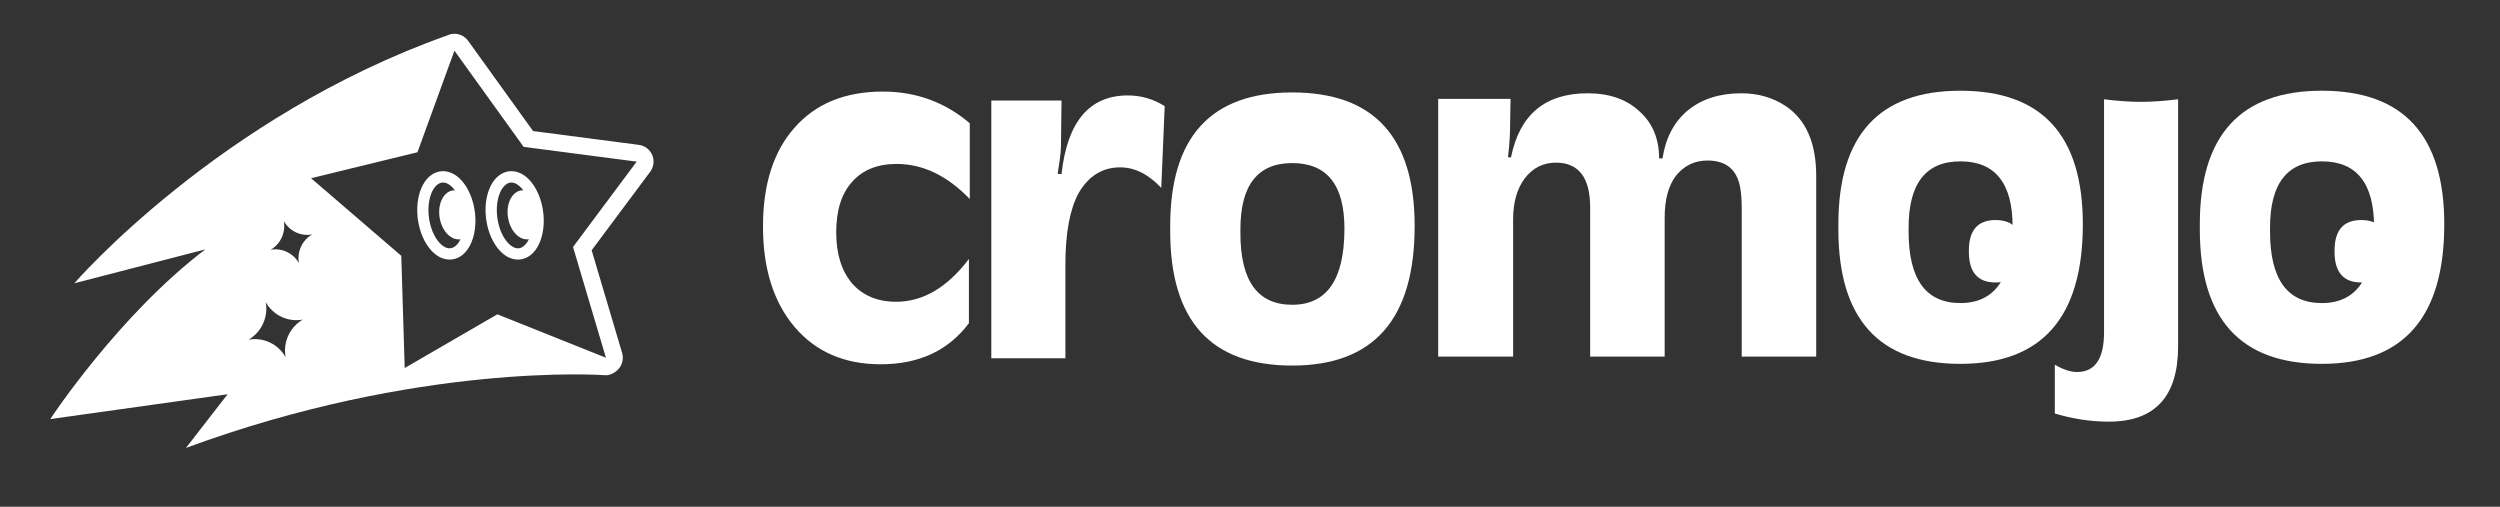 <svg width="222" height="45" viewBox="0 0 222 45" fill="none" xmlns="http://www.w3.org/2000/svg">
<rect x="0" y="0" width="222" height="45" fill="#333333" stroke="none"/>
<path d="M195.344 20.373V19.917C195.344 12.01 198.956 8.056 206.179 8.056C213.427 8.056 217.051 12.01 217.051 19.917C217.051 28.179 213.427 32.31 206.179 32.31C198.956 32.31 195.344 28.331 195.344 20.373ZM201.579 20.221V20.563C201.579 24.796 203.112 26.912 206.179 26.912C209.271 26.912 210.817 24.657 210.817 20.145C210.817 16.268 209.271 14.329 206.179 14.329C203.112 14.329 201.579 16.293 201.579 20.221Z" fill="white"/>
<path d="M182.467 36.72V32.386C183.202 32.817 183.861 33.033 184.444 33.033C186.041 33.033 186.839 31.854 186.839 29.497V8.817C188.055 8.969 189.158 9.045 190.146 9.045C191.059 9.045 192.149 8.969 193.416 8.817V30.752C193.416 35.212 191.363 37.443 187.257 37.443C185.686 37.443 184.089 37.202 182.467 36.72Z" fill="white"/>
<path d="M163.248 20.373V19.917C163.248 12.01 166.86 8.056 174.083 8.056C181.331 8.056 184.955 12.01 184.955 19.917C184.955 28.179 181.331 32.31 174.083 32.31C166.86 32.31 163.248 28.331 163.248 20.373ZM169.483 20.221V20.563C169.483 24.796 171.016 26.912 174.083 26.912C177.175 26.912 178.721 24.657 178.721 20.145C178.721 16.268 177.175 14.329 174.083 14.329C171.016 14.329 169.483 16.293 169.483 20.221Z" fill="white"/>
<path d="M127.712 31.664V8.779H134.136L134.098 11.098C134.098 11.402 134.086 11.807 134.06 12.314C134.035 12.796 133.984 13.341 133.908 13.949L134.174 13.987C134.935 10.185 137.203 8.284 140.979 8.284C142.905 8.284 144.439 8.817 145.579 9.881C146.745 10.92 147.328 12.314 147.328 14.063H147.632C147.911 12.238 148.658 10.819 149.875 9.805C151.117 8.791 152.701 8.284 154.627 8.284C156.122 8.284 157.44 8.664 158.581 9.425C160.38 10.641 161.28 12.707 161.28 15.621V31.664H154.665V18.511C154.665 17.7 154.614 17.053 154.513 16.572C154.209 15.026 153.246 14.253 151.624 14.253C150.483 14.253 149.545 14.709 148.811 15.621C148.152 16.509 147.822 17.738 147.822 19.309V31.664H141.207V18.435C141.207 15.774 140.194 14.443 138.166 14.443C137.026 14.443 136.101 14.912 135.391 15.85C134.707 16.762 134.364 17.978 134.364 19.499V31.664H127.712Z" fill="white"/>
<path d="M103.914 20.526V20.069C103.914 12.162 107.525 8.208 114.748 8.208C121.997 8.208 125.621 12.162 125.621 20.069C125.621 28.331 121.997 32.462 114.748 32.462C107.525 32.462 103.914 28.483 103.914 20.526ZM110.148 20.373V20.716C110.148 24.948 111.682 27.064 114.748 27.064C117.84 27.064 119.386 24.809 119.386 20.297C119.386 16.42 117.84 14.481 114.748 14.481C111.682 14.481 110.148 16.445 110.148 20.373Z" fill="white"/>
<path d="M88.029 31.816V8.93H94.263L94.225 12.086C94.225 12.694 94.213 13.163 94.187 13.492C94.162 13.822 94.073 14.468 93.921 15.431L94.263 15.469C94.77 10.806 96.734 8.474 100.156 8.474C101.322 8.474 102.412 8.791 103.425 9.425L103.121 16.686C101.981 15.469 100.764 14.861 99.472 14.861C97.9 14.861 96.671 15.621 95.784 17.142C94.998 18.587 94.606 20.715 94.606 23.529V31.816H88.029Z" fill="white"/>
<path d="M86.116 10.945V17.674C84.114 15.596 81.947 14.557 79.615 14.557C77.917 14.557 76.599 15.089 75.661 16.154C74.724 17.193 74.255 18.688 74.255 20.639C74.255 22.54 74.724 24.048 75.661 25.163C76.624 26.253 77.93 26.798 79.577 26.798C81.959 26.798 84.114 25.531 86.04 22.996V28.699C84.215 31.132 81.605 32.348 78.208 32.348C74.99 32.348 72.443 31.246 70.567 29.041C68.692 26.836 67.754 23.858 67.754 20.107C67.754 16.356 68.692 13.429 70.567 11.325C72.443 9.197 75.053 8.132 78.398 8.132C81.338 8.132 83.911 9.07 86.116 10.945Z" fill="white"/>
<path d="M207.308 22.356V22.251C207.308 20.444 208.098 19.54 209.68 19.54C211.266 19.54 212.06 20.444 212.06 22.251C212.06 24.14 211.266 25.084 209.68 25.084C208.098 25.084 207.308 24.175 207.308 22.356Z" fill="white"/>
<path d="M174.836 22.356V22.251C174.836 20.444 175.626 19.54 177.207 19.54C178.794 19.54 179.588 20.444 179.588 22.251C179.588 24.14 178.794 25.084 177.207 25.084C175.626 25.084 174.836 24.175 174.836 22.356Z" fill="white"/>
<path fill-rule="evenodd" clip-rule="evenodd" d="M45.22 15.212C44.645 15.277 44.157 15.618 43.8 16.122L43.798 16.124C43.277 16.874 43.021 18.021 43.146 19.259L43.174 19.49C43.332 20.63 43.79 21.639 44.404 22.282L44.403 22.283C44.867 22.775 45.446 23.071 46.063 23.048C46.691 23.023 47.227 22.67 47.604 22.125C48.125 21.375 48.38 20.228 48.255 18.99C48.13 17.757 47.654 16.654 47 15.967C46.535 15.476 45.957 15.179 45.34 15.202H45.337L45.22 15.212ZM45.384 16.211C45.661 16.197 45.971 16.346 46.275 16.667C46.342 16.738 46.407 16.816 46.47 16.9C46.445 16.899 46.419 16.897 46.393 16.898C45.553 16.932 44.968 17.936 45.087 19.137C45.208 20.339 45.99 21.287 46.83 21.254C46.875 21.252 46.92 21.245 46.964 21.238C46.909 21.353 46.85 21.46 46.785 21.555C46.559 21.876 46.294 22.039 46.026 22.05C45.74 22.06 45.429 21.912 45.128 21.593L44.948 21.382C44.543 20.85 44.234 20.062 44.142 19.16C44.042 18.132 44.249 17.242 44.623 16.705C44.848 16.384 45.112 16.221 45.38 16.211H45.384Z" fill="white"/>
<path fill-rule="evenodd" clip-rule="evenodd" d="M39.153 15.212C38.577 15.277 38.086 15.617 37.732 16.124C37.211 16.874 36.954 18.021 37.079 19.259L37.107 19.49C37.265 20.63 37.723 21.639 38.337 22.282L38.336 22.283C38.8 22.775 39.378 23.071 39.996 23.048C40.624 23.024 41.16 22.67 41.537 22.125C42.057 21.375 42.313 20.228 42.188 18.99C42.063 17.757 41.587 16.654 40.932 15.967C40.468 15.476 39.89 15.178 39.272 15.202H39.269L39.153 15.212ZM39.312 16.211C39.594 16.197 39.904 16.346 40.202 16.665L40.203 16.667C40.27 16.738 40.334 16.816 40.397 16.9C40.372 16.899 40.346 16.897 40.321 16.898C39.481 16.933 38.895 17.936 39.015 19.137C39.135 20.339 39.918 21.288 40.758 21.255C40.802 21.253 40.847 21.246 40.89 21.239C40.836 21.354 40.778 21.46 40.712 21.555L40.627 21.668C40.421 21.915 40.189 22.041 39.954 22.05C39.667 22.06 39.356 21.912 39.055 21.593C38.564 21.073 38.175 20.191 38.07 19.16C37.969 18.132 38.176 17.242 38.55 16.705C38.748 16.424 38.975 16.264 39.209 16.221L39.309 16.211H39.312Z" fill="white"/>
<path fill-rule="evenodd" clip-rule="evenodd" d="M39.998 3.046C39.898 3.07 39.8 3.104 39.709 3.148C19.381 10.369 6.631 25.121 6.604 25.153L18.234 22.145C10.54 27.976 4.463 37.213 4.463 37.213L20.212 35.008L16.511 39.777C37.144 32.164 53.459 33.302 53.624 33.313C54.06 33.376 54.482 33.181 54.817 32.876C55.242 32.488 55.408 31.892 55.245 31.341L52.538 22.226L57.738 15.25L57.846 15.084C58.07 14.683 58.099 14.197 57.918 13.768C57.71 13.278 57.258 12.934 56.73 12.865L47.336 11.637L41.571 3.625L41.439 3.466C41.109 3.12 40.63 2.948 40.148 3.014C40.143 3.015 40.137 3.017 40.132 3.017L40.124 3.001C40.082 3.015 40.039 3.031 39.998 3.046ZM46.499 13.041L56.537 14.352L50.885 21.932L53.807 31.767L44.168 27.91L35.937 32.679L35.633 22.715L27.621 15.825L37.068 13.522L40.354 4.5L46.499 13.041ZM23.598 26.832C24.256 28.004 25.576 28.622 26.886 28.379C25.735 29.05 25.12 30.384 25.36 31.713C24.698 30.545 23.382 29.922 22.072 30.165C23.223 29.493 23.838 28.16 23.598 26.832ZM25.201 19.632C25.709 20.527 26.718 21.004 27.716 20.819C26.834 21.33 26.363 22.352 26.546 23.369C26.042 22.474 25.033 21.997 24.03 22.181C24.913 21.67 25.383 20.648 25.201 19.632Z" fill="white"/>
</svg>
